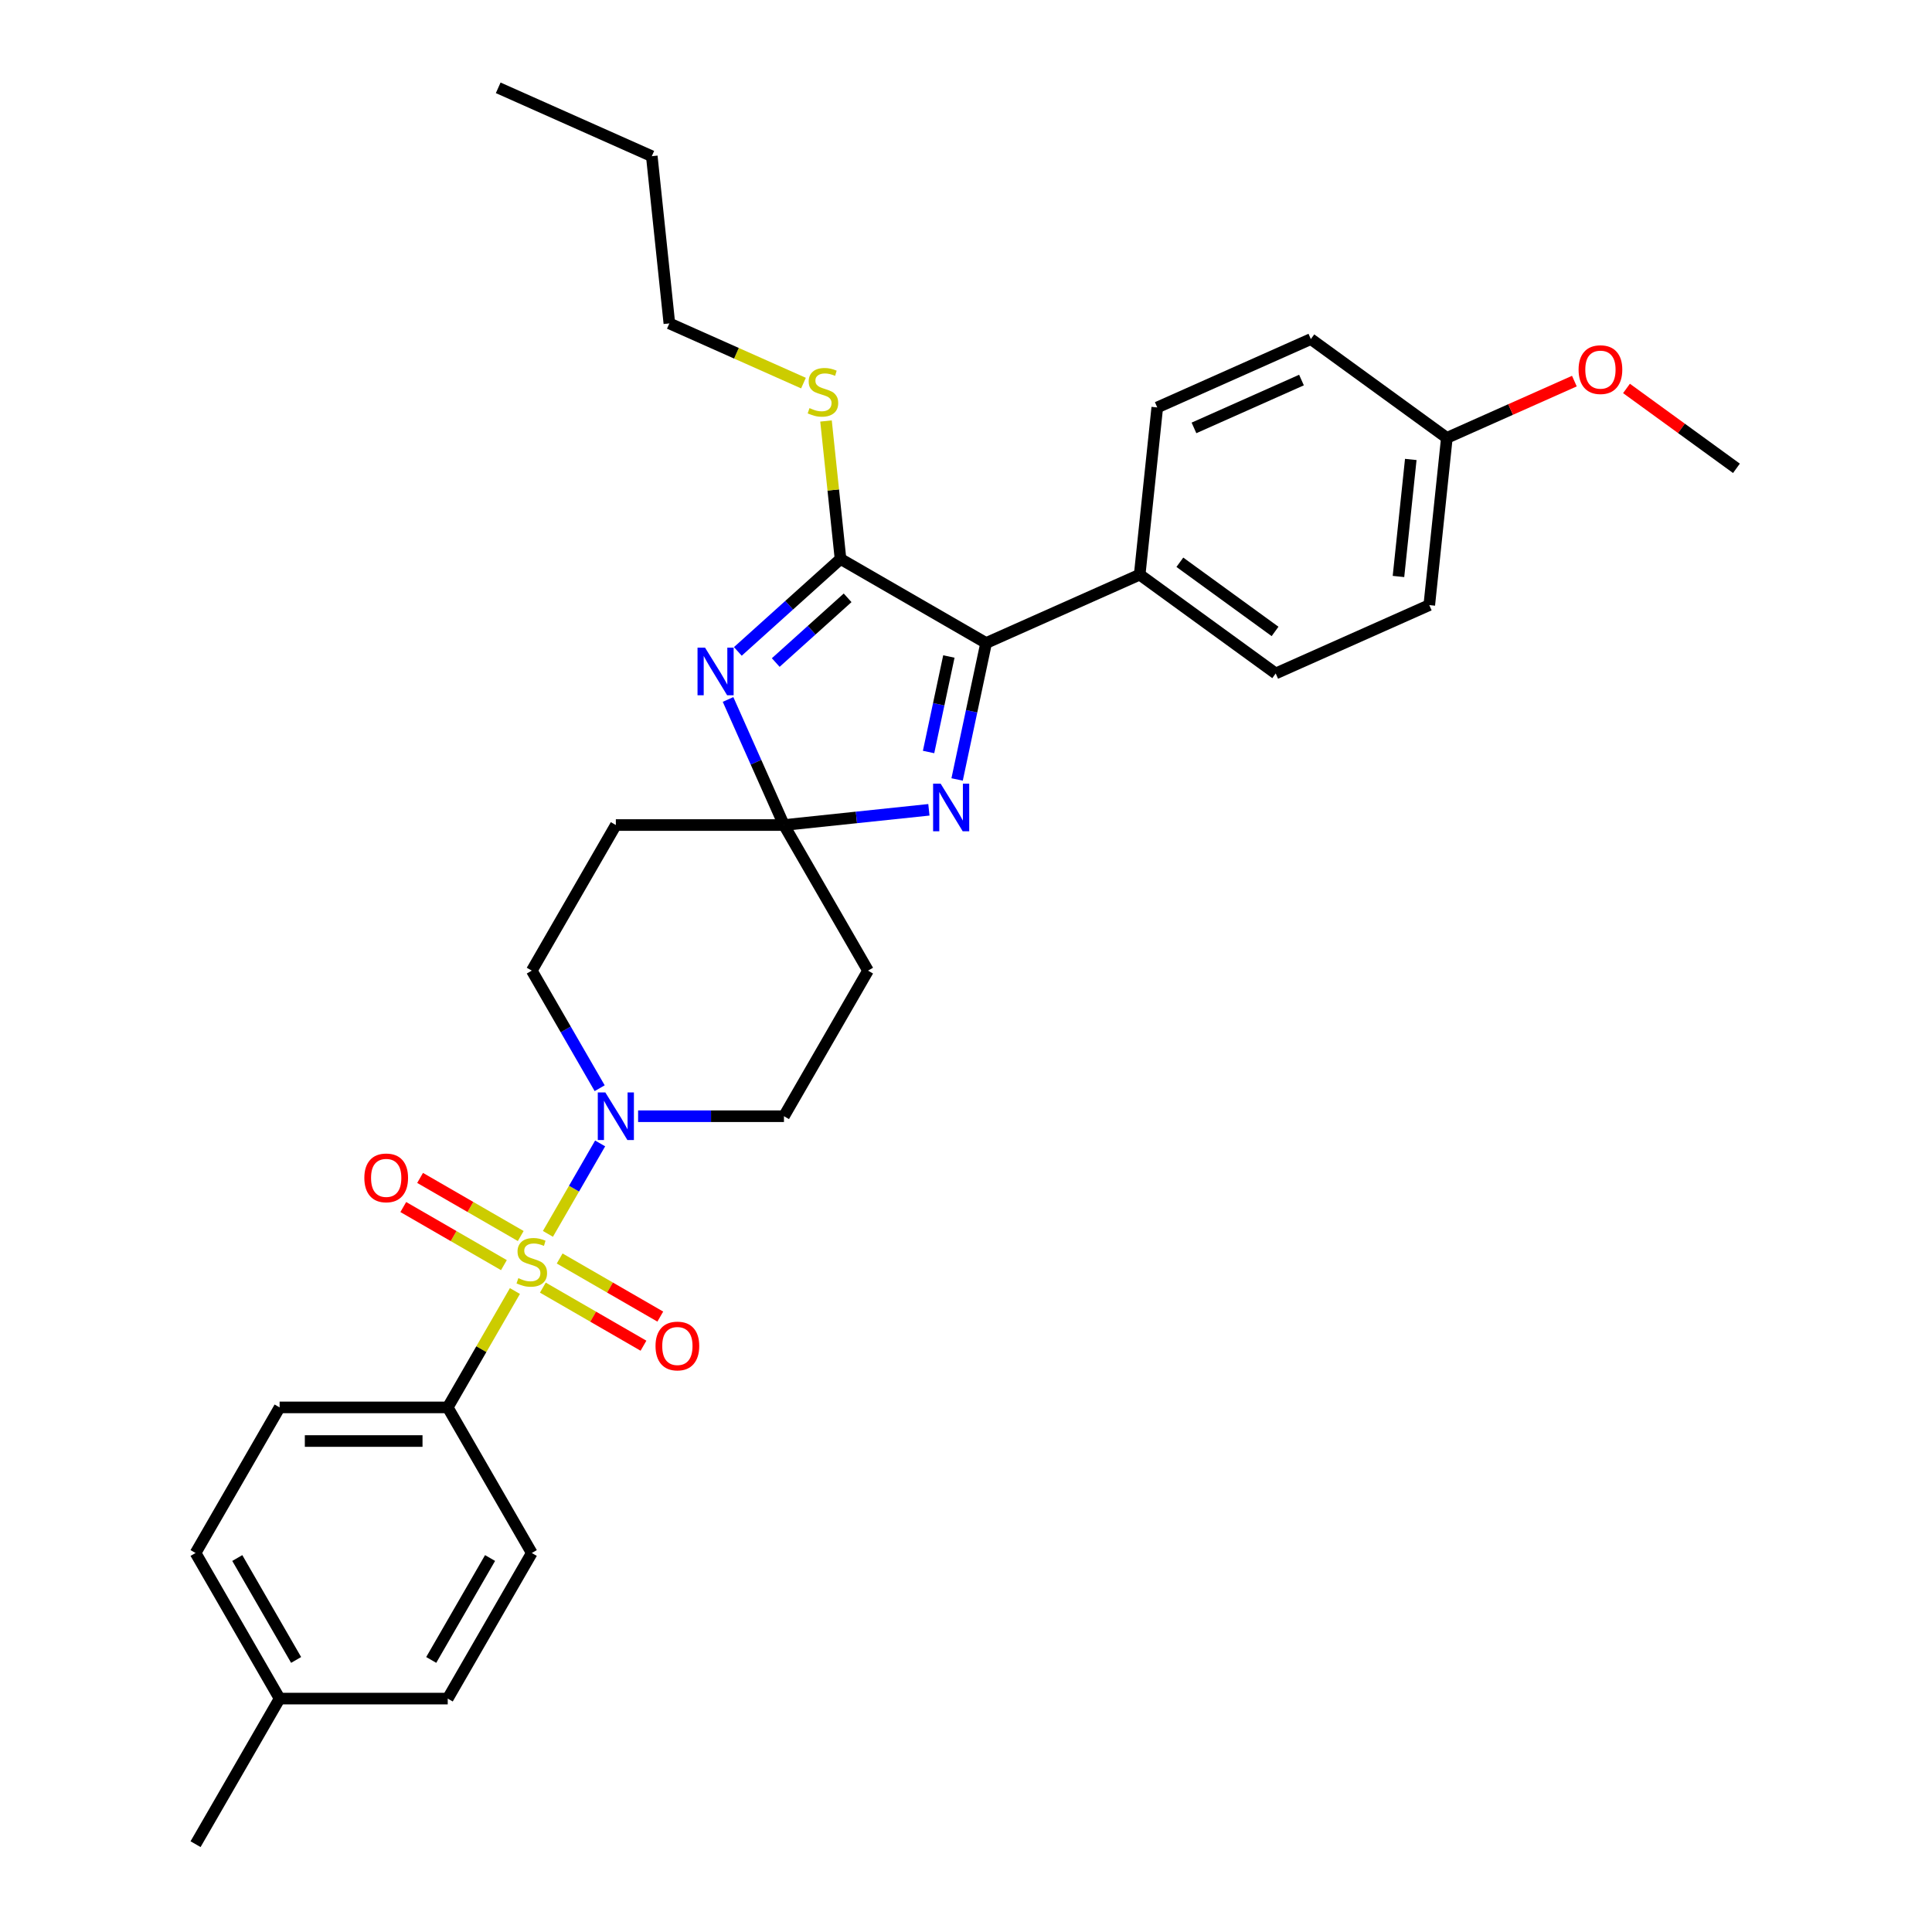 <?xml version='1.0' encoding='iso-8859-1'?>
<svg version='1.1' baseProfile='full'
              xmlns='http://www.w3.org/2000/svg'
                      xmlns:rdkit='http://www.rdkit.org/xml'
                      xmlns:xlink='http://www.w3.org/1999/xlink'
                  xml:space='preserve'
width='1000px' height='1000px' viewBox='0 0 1000 1000'>
<!-- END OF HEADER -->
<rect style='opacity:1.0;fill:#FFFFFF;stroke:none' width='1000' height='1000' x='0' y='0'> </rect>
<path class='bond-5' d='M 283.603,638.65 L 297.118,615.242' style='fill:none;fill-rule:evenodd;stroke:#CCCC00;stroke-width:6px;stroke-linecap:butt;stroke-linejoin:miter;stroke-opacity:1' />
<path class='bond-5' d='M 297.118,615.242 L 310.632,591.834' style='fill:none;fill-rule:evenodd;stroke:#0000FF;stroke-width:6px;stroke-linecap:butt;stroke-linejoin:miter;stroke-opacity:1' />
<path class='bond-6' d='M 266.522,668.236 L 249.133,698.353' style='fill:none;fill-rule:evenodd;stroke:#CCCC00;stroke-width:6px;stroke-linecap:butt;stroke-linejoin:miter;stroke-opacity:1' />
<path class='bond-6' d='M 249.133,698.353 L 231.745,728.471' style='fill:none;fill-rule:evenodd;stroke:#000000;stroke-width:6px;stroke-linecap:butt;stroke-linejoin:miter;stroke-opacity:1' />
<path class='bond-9' d='M 280.979,666.466 L 307.021,681.502' style='fill:none;fill-rule:evenodd;stroke:#CCCC00;stroke-width:6px;stroke-linecap:butt;stroke-linejoin:miter;stroke-opacity:1' />
<path class='bond-9' d='M 307.021,681.502 L 333.064,696.537' style='fill:none;fill-rule:evenodd;stroke:#FF0000;stroke-width:6px;stroke-linecap:butt;stroke-linejoin:miter;stroke-opacity:1' />
<path class='bond-9' d='M 289.68,651.394 L 315.723,666.43' style='fill:none;fill-rule:evenodd;stroke:#CCCC00;stroke-width:6px;stroke-linecap:butt;stroke-linejoin:miter;stroke-opacity:1' />
<path class='bond-9' d='M 315.723,666.43 L 341.766,681.466' style='fill:none;fill-rule:evenodd;stroke:#FF0000;stroke-width:6px;stroke-linecap:butt;stroke-linejoin:miter;stroke-opacity:1' />
<path class='bond-10' d='M 269.527,639.759 L 243.485,624.723' style='fill:none;fill-rule:evenodd;stroke:#CCCC00;stroke-width:6px;stroke-linecap:butt;stroke-linejoin:miter;stroke-opacity:1' />
<path class='bond-10' d='M 243.485,624.723 L 217.442,609.688' style='fill:none;fill-rule:evenodd;stroke:#FF0000;stroke-width:6px;stroke-linecap:butt;stroke-linejoin:miter;stroke-opacity:1' />
<path class='bond-10' d='M 260.826,654.831 L 234.783,639.795' style='fill:none;fill-rule:evenodd;stroke:#CCCC00;stroke-width:6px;stroke-linecap:butt;stroke-linejoin:miter;stroke-opacity:1' />
<path class='bond-10' d='M 234.783,639.795 L 208.741,624.759' style='fill:none;fill-rule:evenodd;stroke:#FF0000;stroke-width:6px;stroke-linecap:butt;stroke-linejoin:miter;stroke-opacity:1' />
<path class='bond-0' d='M 376.839,362.041 L 391.308,394.539' style='fill:none;fill-rule:evenodd;stroke:#0000FF;stroke-width:6px;stroke-linecap:butt;stroke-linejoin:miter;stroke-opacity:1' />
<path class='bond-0' d='M 391.308,394.539 L 405.777,427.038' style='fill:none;fill-rule:evenodd;stroke:#000000;stroke-width:6px;stroke-linecap:butt;stroke-linejoin:miter;stroke-opacity:1' />
<path class='bond-2' d='M 381.906,337.171 L 408.478,313.245' style='fill:none;fill-rule:evenodd;stroke:#0000FF;stroke-width:6px;stroke-linecap:butt;stroke-linejoin:miter;stroke-opacity:1' />
<path class='bond-2' d='M 408.478,313.245 L 435.05,289.319' style='fill:none;fill-rule:evenodd;stroke:#000000;stroke-width:6px;stroke-linecap:butt;stroke-linejoin:miter;stroke-opacity:1' />
<path class='bond-2' d='M 401.522,342.926 L 420.123,326.178' style='fill:none;fill-rule:evenodd;stroke:#0000FF;stroke-width:6px;stroke-linecap:butt;stroke-linejoin:miter;stroke-opacity:1' />
<path class='bond-2' d='M 420.123,326.178 L 438.724,309.43' style='fill:none;fill-rule:evenodd;stroke:#000000;stroke-width:6px;stroke-linecap:butt;stroke-linejoin:miter;stroke-opacity:1' />
<path class='bond-1' d='M 405.777,427.038 L 318.761,427.038' style='fill:none;fill-rule:evenodd;stroke:#000000;stroke-width:6px;stroke-linecap:butt;stroke-linejoin:miter;stroke-opacity:1' />
<path class='bond-3' d='M 405.777,427.038 L 443.287,423.095' style='fill:none;fill-rule:evenodd;stroke:#000000;stroke-width:6px;stroke-linecap:butt;stroke-linejoin:miter;stroke-opacity:1' />
<path class='bond-3' d='M 443.287,423.095 L 480.796,419.153' style='fill:none;fill-rule:evenodd;stroke:#0000FF;stroke-width:6px;stroke-linecap:butt;stroke-linejoin:miter;stroke-opacity:1' />
<path class='bond-31' d='M 405.777,427.038 L 449.286,502.396' style='fill:none;fill-rule:evenodd;stroke:#000000;stroke-width:6px;stroke-linecap:butt;stroke-linejoin:miter;stroke-opacity:1' />
<path class='bond-14' d='M 435.05,289.319 L 431.297,253.611' style='fill:none;fill-rule:evenodd;stroke:#000000;stroke-width:6px;stroke-linecap:butt;stroke-linejoin:miter;stroke-opacity:1' />
<path class='bond-14' d='M 431.297,253.611 L 427.544,217.903' style='fill:none;fill-rule:evenodd;stroke:#CCCC00;stroke-width:6px;stroke-linecap:butt;stroke-linejoin:miter;stroke-opacity:1' />
<path class='bond-33' d='M 435.05,289.319 L 510.409,332.827' style='fill:none;fill-rule:evenodd;stroke:#000000;stroke-width:6px;stroke-linecap:butt;stroke-linejoin:miter;stroke-opacity:1' />
<path class='bond-4' d='M 495.398,403.445 L 502.904,368.136' style='fill:none;fill-rule:evenodd;stroke:#0000FF;stroke-width:6px;stroke-linecap:butt;stroke-linejoin:miter;stroke-opacity:1' />
<path class='bond-4' d='M 502.904,368.136 L 510.409,332.827' style='fill:none;fill-rule:evenodd;stroke:#000000;stroke-width:6px;stroke-linecap:butt;stroke-linejoin:miter;stroke-opacity:1' />
<path class='bond-4' d='M 480.627,389.234 L 485.881,364.518' style='fill:none;fill-rule:evenodd;stroke:#0000FF;stroke-width:6px;stroke-linecap:butt;stroke-linejoin:miter;stroke-opacity:1' />
<path class='bond-4' d='M 485.881,364.518 L 491.134,339.801' style='fill:none;fill-rule:evenodd;stroke:#000000;stroke-width:6px;stroke-linecap:butt;stroke-linejoin:miter;stroke-opacity:1' />
<path class='bond-11' d='M 510.409,332.827 L 589.902,297.434' style='fill:none;fill-rule:evenodd;stroke:#000000;stroke-width:6px;stroke-linecap:butt;stroke-linejoin:miter;stroke-opacity:1' />
<path class='bond-12' d='M 330.282,577.754 L 368.03,577.754' style='fill:none;fill-rule:evenodd;stroke:#0000FF;stroke-width:6px;stroke-linecap:butt;stroke-linejoin:miter;stroke-opacity:1' />
<path class='bond-12' d='M 368.03,577.754 L 405.777,577.754' style='fill:none;fill-rule:evenodd;stroke:#000000;stroke-width:6px;stroke-linecap:butt;stroke-linejoin:miter;stroke-opacity:1' />
<path class='bond-13' d='M 310.391,563.257 L 292.822,532.827' style='fill:none;fill-rule:evenodd;stroke:#0000FF;stroke-width:6px;stroke-linecap:butt;stroke-linejoin:miter;stroke-opacity:1' />
<path class='bond-13' d='M 292.822,532.827 L 275.253,502.396' style='fill:none;fill-rule:evenodd;stroke:#000000;stroke-width:6px;stroke-linecap:butt;stroke-linejoin:miter;stroke-opacity:1' />
<path class='bond-15' d='M 231.745,728.471 L 144.729,728.471' style='fill:none;fill-rule:evenodd;stroke:#000000;stroke-width:6px;stroke-linecap:butt;stroke-linejoin:miter;stroke-opacity:1' />
<path class='bond-15' d='M 218.692,745.874 L 157.781,745.874' style='fill:none;fill-rule:evenodd;stroke:#000000;stroke-width:6px;stroke-linecap:butt;stroke-linejoin:miter;stroke-opacity:1' />
<path class='bond-16' d='M 231.745,728.471 L 275.253,803.829' style='fill:none;fill-rule:evenodd;stroke:#000000;stroke-width:6px;stroke-linecap:butt;stroke-linejoin:miter;stroke-opacity:1' />
<path class='bond-7' d='M 449.286,502.396 L 405.777,577.754' style='fill:none;fill-rule:evenodd;stroke:#000000;stroke-width:6px;stroke-linecap:butt;stroke-linejoin:miter;stroke-opacity:1' />
<path class='bond-8' d='M 318.761,427.038 L 275.253,502.396' style='fill:none;fill-rule:evenodd;stroke:#000000;stroke-width:6px;stroke-linecap:butt;stroke-linejoin:miter;stroke-opacity:1' />
<path class='bond-17' d='M 589.902,297.434 L 660.3,348.581' style='fill:none;fill-rule:evenodd;stroke:#000000;stroke-width:6px;stroke-linecap:butt;stroke-linejoin:miter;stroke-opacity:1' />
<path class='bond-17' d='M 610.691,291.027 L 659.969,326.83' style='fill:none;fill-rule:evenodd;stroke:#000000;stroke-width:6px;stroke-linecap:butt;stroke-linejoin:miter;stroke-opacity:1' />
<path class='bond-18' d='M 589.902,297.434 L 598.998,210.895' style='fill:none;fill-rule:evenodd;stroke:#000000;stroke-width:6px;stroke-linecap:butt;stroke-linejoin:miter;stroke-opacity:1' />
<path class='bond-26' d='M 415.878,198.293 L 381.17,182.84' style='fill:none;fill-rule:evenodd;stroke:#CCCC00;stroke-width:6px;stroke-linecap:butt;stroke-linejoin:miter;stroke-opacity:1' />
<path class='bond-26' d='M 381.17,182.84 L 346.461,167.387' style='fill:none;fill-rule:evenodd;stroke:#000000;stroke-width:6px;stroke-linecap:butt;stroke-linejoin:miter;stroke-opacity:1' />
<path class='bond-23' d='M 144.729,728.471 L 101.221,803.829' style='fill:none;fill-rule:evenodd;stroke:#000000;stroke-width:6px;stroke-linecap:butt;stroke-linejoin:miter;stroke-opacity:1' />
<path class='bond-22' d='M 275.253,803.829 L 231.745,879.187' style='fill:none;fill-rule:evenodd;stroke:#000000;stroke-width:6px;stroke-linecap:butt;stroke-linejoin:miter;stroke-opacity:1' />
<path class='bond-22' d='M 253.655,806.431 L 223.199,859.182' style='fill:none;fill-rule:evenodd;stroke:#000000;stroke-width:6px;stroke-linecap:butt;stroke-linejoin:miter;stroke-opacity:1' />
<path class='bond-20' d='M 660.3,348.581 L 739.793,313.189' style='fill:none;fill-rule:evenodd;stroke:#000000;stroke-width:6px;stroke-linecap:butt;stroke-linejoin:miter;stroke-opacity:1' />
<path class='bond-21' d='M 598.998,210.895 L 678.491,175.502' style='fill:none;fill-rule:evenodd;stroke:#000000;stroke-width:6px;stroke-linecap:butt;stroke-linejoin:miter;stroke-opacity:1' />
<path class='bond-21' d='M 618,221.485 L 673.645,196.71' style='fill:none;fill-rule:evenodd;stroke:#000000;stroke-width:6px;stroke-linecap:butt;stroke-linejoin:miter;stroke-opacity:1' />
<path class='bond-19' d='M 748.889,226.649 L 678.491,175.502' style='fill:none;fill-rule:evenodd;stroke:#000000;stroke-width:6px;stroke-linecap:butt;stroke-linejoin:miter;stroke-opacity:1' />
<path class='bond-25' d='M 748.889,226.649 L 781.891,211.955' style='fill:none;fill-rule:evenodd;stroke:#000000;stroke-width:6px;stroke-linecap:butt;stroke-linejoin:miter;stroke-opacity:1' />
<path class='bond-25' d='M 781.891,211.955 L 814.894,197.261' style='fill:none;fill-rule:evenodd;stroke:#FF0000;stroke-width:6px;stroke-linecap:butt;stroke-linejoin:miter;stroke-opacity:1' />
<path class='bond-34' d='M 748.889,226.649 L 739.793,313.189' style='fill:none;fill-rule:evenodd;stroke:#000000;stroke-width:6px;stroke-linecap:butt;stroke-linejoin:miter;stroke-opacity:1' />
<path class='bond-34' d='M 730.216,237.811 L 723.849,298.389' style='fill:none;fill-rule:evenodd;stroke:#000000;stroke-width:6px;stroke-linecap:butt;stroke-linejoin:miter;stroke-opacity:1' />
<path class='bond-24' d='M 231.745,879.187 L 144.729,879.187' style='fill:none;fill-rule:evenodd;stroke:#000000;stroke-width:6px;stroke-linecap:butt;stroke-linejoin:miter;stroke-opacity:1' />
<path class='bond-32' d='M 101.221,803.829 L 144.729,879.187' style='fill:none;fill-rule:evenodd;stroke:#000000;stroke-width:6px;stroke-linecap:butt;stroke-linejoin:miter;stroke-opacity:1' />
<path class='bond-32' d='M 122.818,806.431 L 153.274,859.182' style='fill:none;fill-rule:evenodd;stroke:#000000;stroke-width:6px;stroke-linecap:butt;stroke-linejoin:miter;stroke-opacity:1' />
<path class='bond-27' d='M 144.729,879.187 L 101.221,954.545' style='fill:none;fill-rule:evenodd;stroke:#000000;stroke-width:6px;stroke-linecap:butt;stroke-linejoin:miter;stroke-opacity:1' />
<path class='bond-28' d='M 841.869,201.056 L 870.324,221.729' style='fill:none;fill-rule:evenodd;stroke:#FF0000;stroke-width:6px;stroke-linecap:butt;stroke-linejoin:miter;stroke-opacity:1' />
<path class='bond-28' d='M 870.324,221.729 L 898.779,242.403' style='fill:none;fill-rule:evenodd;stroke:#000000;stroke-width:6px;stroke-linecap:butt;stroke-linejoin:miter;stroke-opacity:1' />
<path class='bond-29' d='M 346.461,167.387 L 337.366,80.847' style='fill:none;fill-rule:evenodd;stroke:#000000;stroke-width:6px;stroke-linecap:butt;stroke-linejoin:miter;stroke-opacity:1' />
<path class='bond-30' d='M 337.366,80.847 L 257.872,45.455' style='fill:none;fill-rule:evenodd;stroke:#000000;stroke-width:6px;stroke-linecap:butt;stroke-linejoin:miter;stroke-opacity:1' />
<path  class='atom-0' d='M 268.292 661.57
Q 268.57 661.675, 269.719 662.162
Q 270.867 662.649, 272.12 662.963
Q 273.408 663.241, 274.661 663.241
Q 276.993 663.241, 278.351 662.127
Q 279.708 660.979, 279.708 658.995
Q 279.708 657.637, 279.012 656.802
Q 278.351 655.966, 277.307 655.514
Q 276.262 655.062, 274.522 654.539
Q 272.329 653.878, 271.007 653.252
Q 269.719 652.625, 268.779 651.302
Q 267.874 649.98, 267.874 647.752
Q 267.874 644.654, 269.962 642.74
Q 272.086 640.826, 276.262 640.826
Q 279.117 640.826, 282.354 642.183
L 281.553 644.863
Q 278.594 643.645, 276.367 643.645
Q 273.965 643.645, 272.643 644.654
Q 271.32 645.629, 271.355 647.334
Q 271.355 648.657, 272.016 649.458
Q 272.712 650.258, 273.687 650.711
Q 274.696 651.163, 276.367 651.685
Q 278.594 652.381, 279.917 653.078
Q 281.24 653.774, 282.18 655.201
Q 283.154 656.593, 283.154 658.995
Q 283.154 662.406, 280.857 664.25
Q 278.594 666.06, 274.801 666.06
Q 272.608 666.06, 270.937 665.573
Q 269.301 665.121, 267.352 664.32
L 268.292 661.57
' fill='#CCCC00'/>
<path  class='atom-1' d='M 364.937 335.223
L 373.013 348.275
Q 373.813 349.563, 375.101 351.895
Q 376.389 354.227, 376.458 354.366
L 376.458 335.223
L 379.73 335.223
L 379.73 359.866
L 376.354 359.866
L 367.687 345.595
Q 366.678 343.924, 365.599 342.01
Q 364.555 340.096, 364.241 339.504
L 364.241 359.866
L 361.039 359.866
L 361.039 335.223
L 364.937 335.223
' fill='#0000FF'/>
<path  class='atom-4' d='M 486.87 405.62
L 494.945 418.673
Q 495.745 419.961, 497.033 422.293
Q 498.321 424.625, 498.391 424.764
L 498.391 405.62
L 501.663 405.62
L 501.663 430.263
L 498.286 430.263
L 489.619 415.993
Q 488.61 414.322, 487.531 412.408
Q 486.487 410.493, 486.174 409.902
L 486.174 430.263
L 482.971 430.263
L 482.971 405.62
L 486.87 405.62
' fill='#0000FF'/>
<path  class='atom-6' d='M 313.314 565.433
L 321.389 578.485
Q 322.19 579.773, 323.477 582.105
Q 324.765 584.437, 324.835 584.576
L 324.835 565.433
L 328.107 565.433
L 328.107 590.076
L 324.73 590.076
L 316.064 575.805
Q 315.054 574.134, 313.975 572.22
Q 312.931 570.306, 312.618 569.714
L 312.618 590.076
L 309.416 590.076
L 309.416 565.433
L 313.314 565.433
' fill='#0000FF'/>
<path  class='atom-10' d='M 339.299 696.69
Q 339.299 690.773, 342.223 687.466
Q 345.147 684.16, 350.611 684.16
Q 356.076 684.16, 359 687.466
Q 361.923 690.773, 361.923 696.69
Q 361.923 702.677, 358.965 706.088
Q 356.006 709.464, 350.611 709.464
Q 345.182 709.464, 342.223 706.088
Q 339.299 702.712, 339.299 696.69
M 350.611 706.68
Q 354.37 706.68, 356.389 704.173
Q 358.443 701.633, 358.443 696.69
Q 358.443 691.852, 356.389 689.416
Q 354.37 686.944, 350.611 686.944
Q 346.852 686.944, 344.799 689.381
Q 342.78 691.817, 342.78 696.69
Q 342.78 701.667, 344.799 704.173
Q 346.852 706.68, 350.611 706.68
' fill='#FF0000'/>
<path  class='atom-11' d='M 188.583 609.674
Q 188.583 603.757, 191.506 600.45
Q 194.43 597.144, 199.895 597.144
Q 205.359 597.144, 208.283 600.45
Q 211.207 603.757, 211.207 609.674
Q 211.207 615.661, 208.248 619.072
Q 205.29 622.448, 199.895 622.448
Q 194.465 622.448, 191.506 619.072
Q 188.583 615.695, 188.583 609.674
M 199.895 619.663
Q 203.654 619.663, 205.673 617.157
Q 207.726 614.616, 207.726 609.674
Q 207.726 604.836, 205.673 602.399
Q 203.654 599.928, 199.895 599.928
Q 196.136 599.928, 194.082 602.364
Q 192.063 604.801, 192.063 609.674
Q 192.063 614.651, 194.082 617.157
Q 196.136 619.663, 199.895 619.663
' fill='#FF0000'/>
<path  class='atom-15' d='M 418.993 211.237
Q 419.272 211.342, 420.42 211.829
Q 421.569 212.316, 422.822 212.63
Q 424.11 212.908, 425.363 212.908
Q 427.695 212.908, 429.052 211.794
Q 430.41 210.646, 430.41 208.662
Q 430.41 207.304, 429.714 206.469
Q 429.052 205.634, 428.008 205.181
Q 426.964 204.729, 425.224 204.207
Q 423.031 203.545, 421.708 202.919
Q 420.42 202.292, 419.481 200.97
Q 418.576 199.647, 418.576 197.419
Q 418.576 194.322, 420.664 192.407
Q 422.787 190.493, 426.964 190.493
Q 429.818 190.493, 433.055 191.85
L 432.255 194.53
Q 429.296 193.312, 427.069 193.312
Q 424.667 193.312, 423.344 194.322
Q 422.022 195.296, 422.056 197.002
Q 422.056 198.324, 422.718 199.125
Q 423.414 199.925, 424.388 200.378
Q 425.398 200.83, 427.069 201.352
Q 429.296 202.049, 430.619 202.745
Q 431.941 203.441, 432.881 204.868
Q 433.856 206.26, 433.856 208.662
Q 433.856 212.073, 431.559 213.918
Q 429.296 215.727, 425.502 215.727
Q 423.309 215.727, 421.639 215.24
Q 420.003 214.788, 418.054 213.987
L 418.993 211.237
' fill='#CCCC00'/>
<path  class='atom-26' d='M 817.07 191.326
Q 817.07 185.409, 819.993 182.102
Q 822.917 178.796, 828.382 178.796
Q 833.846 178.796, 836.77 182.102
Q 839.694 185.409, 839.694 191.326
Q 839.694 197.313, 836.735 200.724
Q 833.777 204.1, 828.382 204.1
Q 822.952 204.1, 819.993 200.724
Q 817.07 197.348, 817.07 191.326
M 828.382 201.315
Q 832.141 201.315, 834.16 198.809
Q 836.213 196.269, 836.213 191.326
Q 836.213 186.488, 834.16 184.051
Q 832.141 181.58, 828.382 181.58
Q 824.623 181.58, 822.569 184.017
Q 820.55 186.453, 820.55 191.326
Q 820.55 196.303, 822.569 198.809
Q 824.623 201.315, 828.382 201.315
' fill='#FF0000'/>
</svg>
